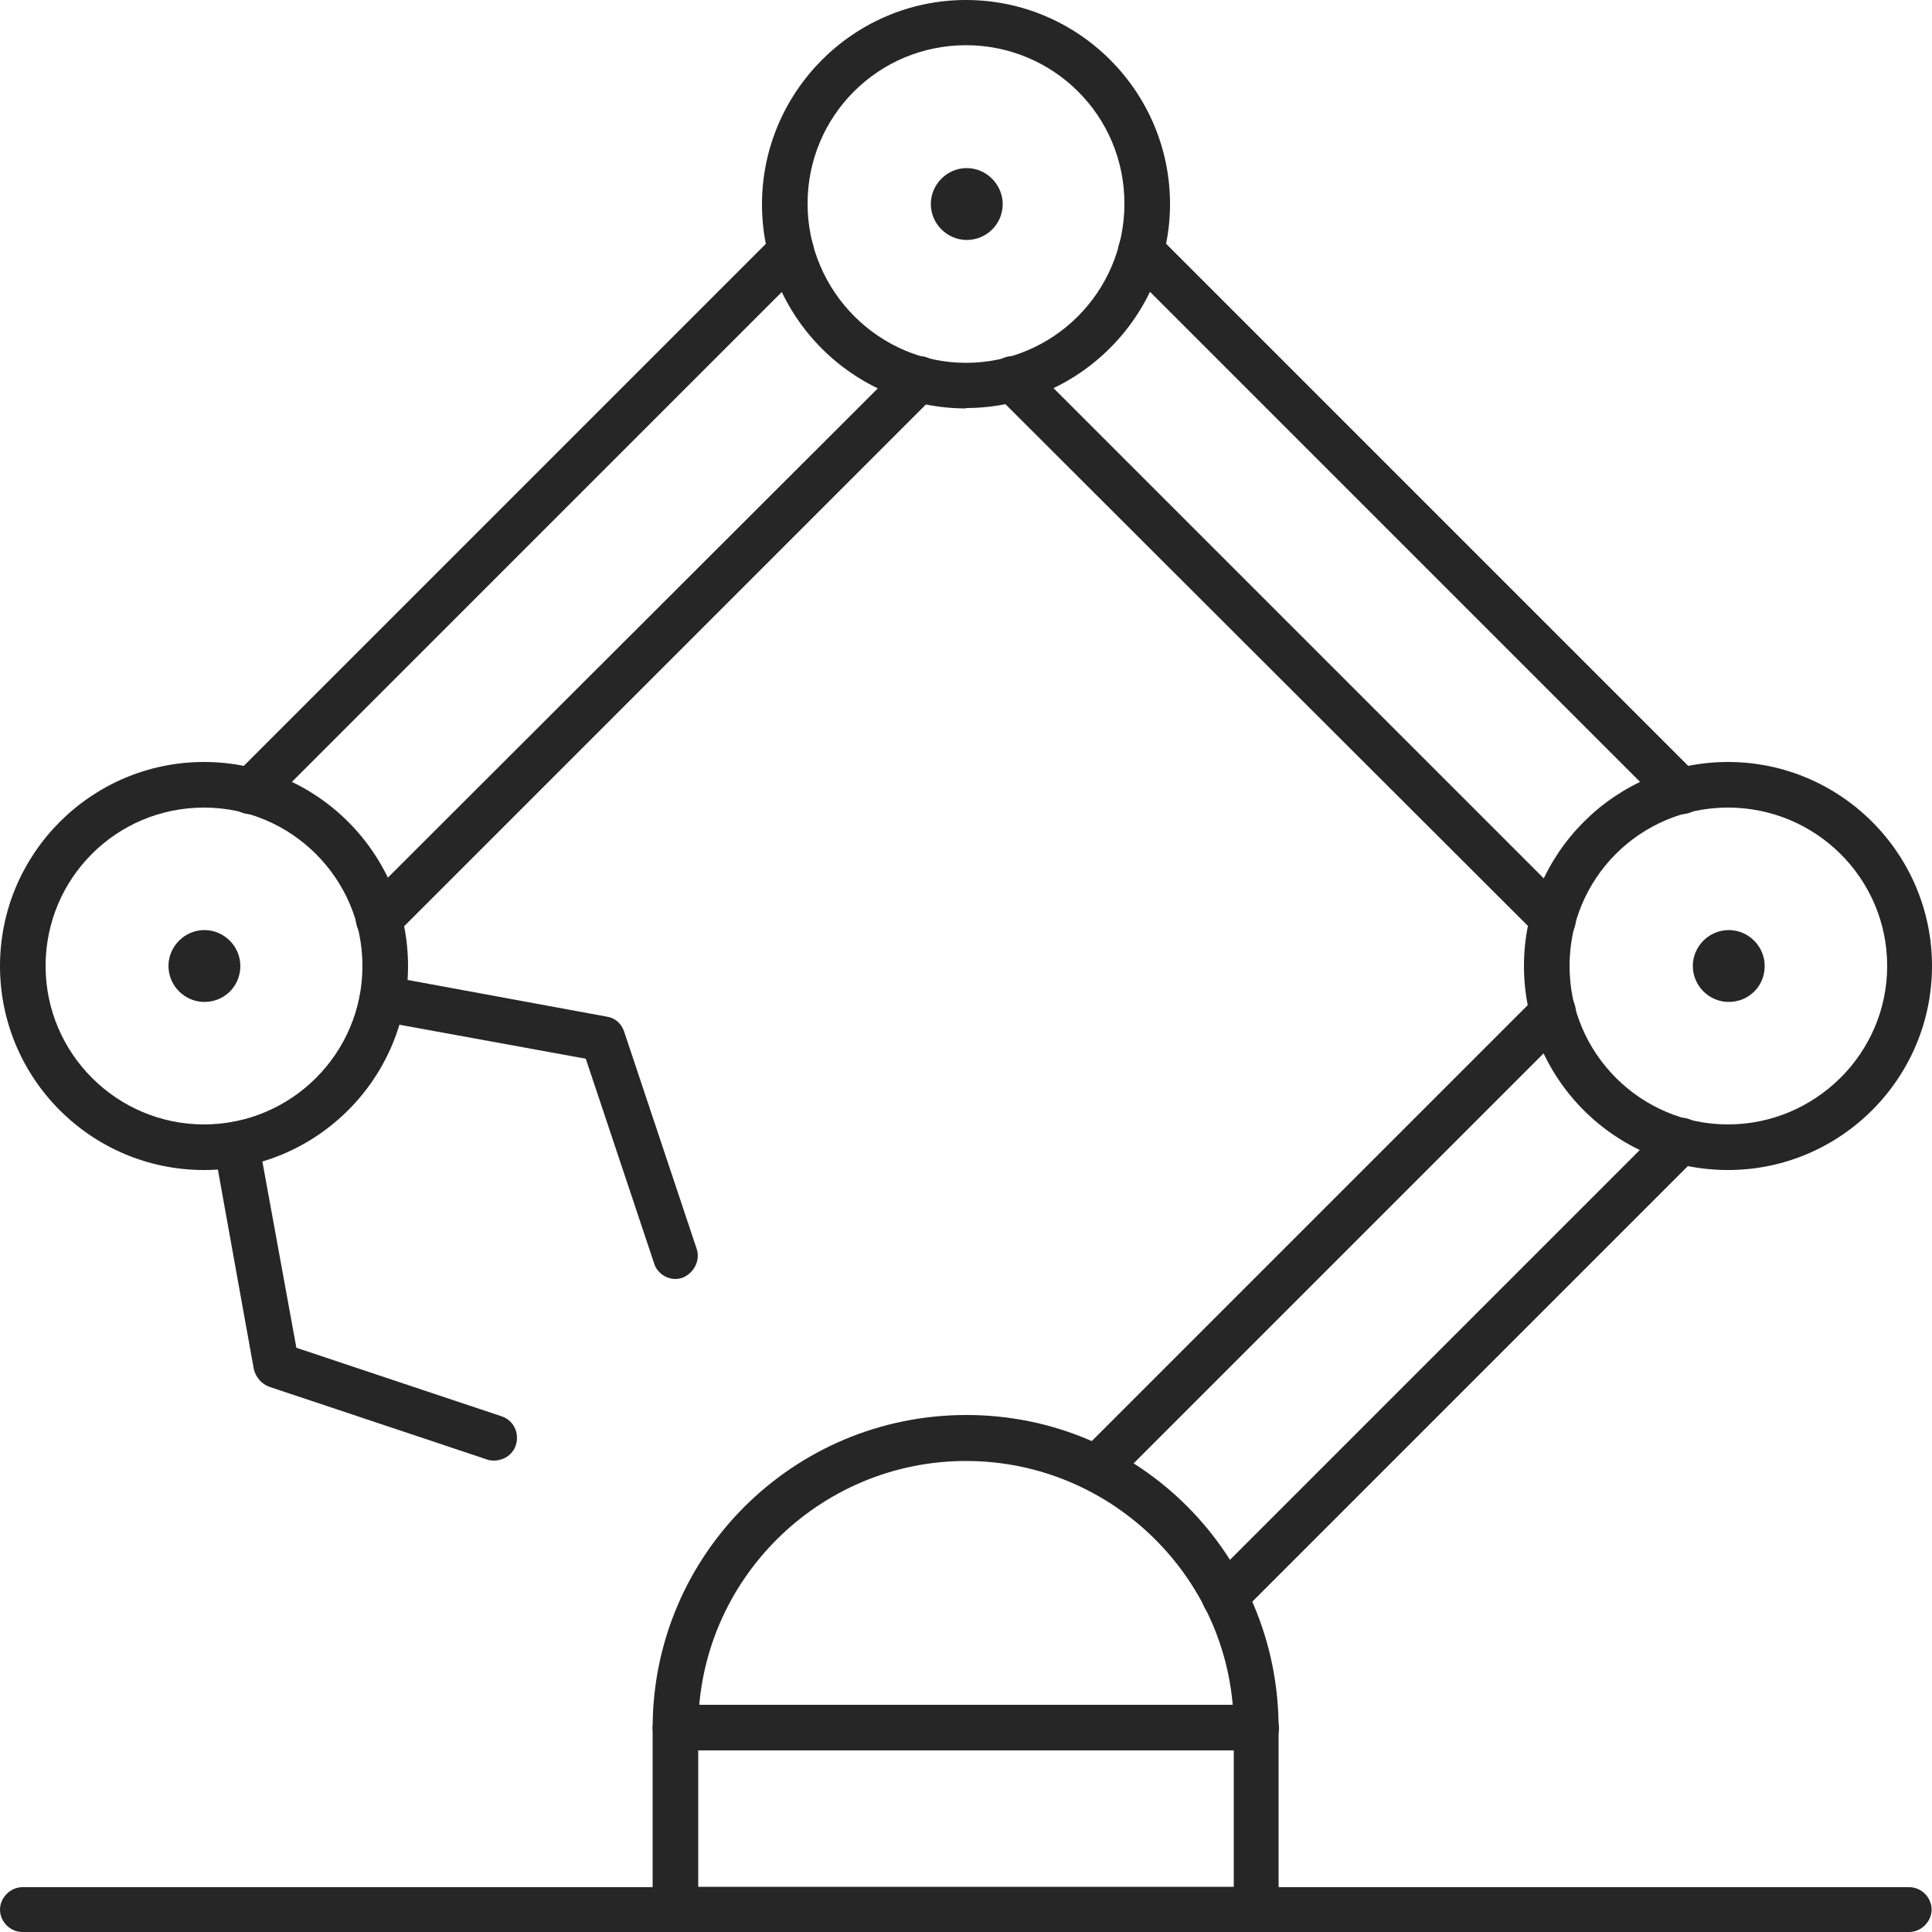 <?xml version="1.0" encoding="UTF-8"?>
<svg id="Layer_2" data-name="Layer 2" xmlns="http://www.w3.org/2000/svg" width="50" height="50" viewBox="0 0 50 50">
  <defs>
    <style>
      .cls-2 {
        fill: #262626;
      }
    </style>
  </defs>
  <g id="Layer_2-2" data-name="Layer 2">
    <g id="Layer_1-2" data-name="Layer 1-2">
      <g>
        <path class="cls-2" d="M49.42,50H.58c-.32,0-.58-.27-.58-.58s.27-.58.58-.58h48.83c.32,0,.58.27.58.58s-.27.58-.58.58Z"/>
        <path class="cls-2" d="M32.52,50h-15.03c-.33,0-.6-.27-.6-.58v-4.7c0-4.47,3.63-8.1,8.12-8.1s8.08,3.63,8.08,8.1v4.7c0,.32-.27.58-.58.58h.02ZM18.08,48.83h13.85v-4.1c0-3.82-3.12-6.92-6.93-6.92s-6.93,3.1-6.93,6.92v4.1h.02Z"/>
        <path class="cls-2" d="M44.72,30.28c-2.92,0-5.28-2.37-5.28-5.28s2.37-5.28,5.28-5.28,5.28,2.37,5.28,5.28-2.37,5.28-5.28,5.28ZM44.72,20.9c-2.27,0-4.1,1.83-4.1,4.1s1.85,4.1,4.1,4.1,4.12-1.83,4.12-4.1-1.85-4.1-4.12-4.1Z"/>
        <path class="cls-2" d="M45.67,25c0,.53-.42.93-.93.93s-.93-.42-.93-.93.42-.93.93-.93.93.42.93.93Z"/>
        <path class="cls-2" d="M25,10.57c-2.92,0-5.28-2.38-5.28-5.28S22.08,0,25,0s5.28,2.38,5.28,5.28-2.38,5.28-5.28,5.28ZM25,1.17c-2.27,0-4.1,1.83-4.1,4.1s1.85,4.12,4.1,4.12,4.1-1.83,4.1-4.12-1.85-4.1-4.1-4.1Z"/>
        <path class="cls-2" d="M25.95,5.28c0,.52-.42.93-.93.93s-.93-.42-.93-.93.42-.93.93-.93.93.43.93.93Z"/>
        <path class="cls-2" d="M6.22,25c0,.53-.42.93-.93.93s-.93-.42-.93-.93.42-.93.93-.93.93.42.93.93Z"/>
        <g>
          <path class="cls-2" d="M28.38,38.6c-.15,0-.3-.05-.42-.18-.23-.23-.23-.6,0-.83l11.82-11.82c.23-.23.6-.23.83,0s.23.6,0,.83l-11.82,11.82c-.12.12-.27.18-.42.18Z"/>
          <path class="cls-2" d="M31.7,41.92c-.15,0-.3-.05-.42-.17-.23-.23-.23-.6,0-.83l11.82-11.82c.23-.23.6-.23.83,0s.23.6,0,.83l-11.82,11.82c-.12.12-.27.17-.42.17Z"/>
          <path class="cls-2" d="M9.8,24.38c-.15,0-.3-.05-.42-.18-.23-.23-.23-.6,0-.83l14-13.98c.23-.23.6-.23.83,0s.23.6,0,.83l-14,14c-.12.12-.27.18-.42.18v-.02Z"/>
          <path class="cls-2" d="M6.48,21.07c-.15,0-.3-.05-.42-.17-.23-.23-.23-.6,0-.83l14-14c.23-.23.6-.23.83,0s.23.6,0,.83l-14,14c-.12.12-.27.17-.42.17Z"/>
          <path class="cls-2" d="M40.2,24.38c-.15,0-.3-.05-.42-.18l-14-13.98c-.23-.23-.23-.6,0-.83s.6-.23.83,0l14,14c.23.23.23.6,0,.83-.12.12-.27.18-.42.18v-.02Z"/>
          <path class="cls-2" d="M43.53,21.07c-.15,0-.3-.05-.42-.17l-14-14c-.23-.23-.23-.6,0-.83.23-.23.6-.23.83,0l14,14c.23.23.23.6,0,.83-.12.12-.27.17-.42.17Z"/>
        </g>
        <path class="cls-2" d="M12.78,37.8s-.12,0-.18-.03l-5.63-1.88c-.2-.07-.35-.25-.4-.45l-1.03-5.72c-.05-.32.15-.63.47-.68.32-.07.62.15.68.47l.98,5.37,5.3,1.77c.32.1.48.43.38.75-.08.25-.32.4-.57.4v.02Z"/>
        <path class="cls-2" d="M17.48,33.1c-.25,0-.48-.17-.55-.4l-1.77-5.3-5.37-.98c-.32-.05-.53-.37-.47-.68.05-.33.37-.55.68-.48l5.7,1.05c.22.03.38.18.45.38l1.88,5.63c.1.3-.07.63-.37.75-.07.02-.12.03-.18.03h-.02Z"/>
        <path class="cls-2" d="M32.52,45.3h-15.03c-.33,0-.6-.27-.6-.58s.27-.6.6-.6h15.03c.32,0,.58.27.58.6s-.27.58-.58.58Z"/>
        <path class="cls-2" d="M5.28,30.28c-2.92,0-5.28-2.37-5.28-5.28s2.37-5.28,5.28-5.28,5.28,2.37,5.28,5.28-2.37,5.28-5.28,5.28ZM5.28,20.9c-2.27,0-4.1,1.83-4.1,4.1s1.85,4.1,4.1,4.1,4.1-1.83,4.1-4.1-1.85-4.1-4.1-4.1Z"/>
      </g>
    </g>
  </g>
</svg>